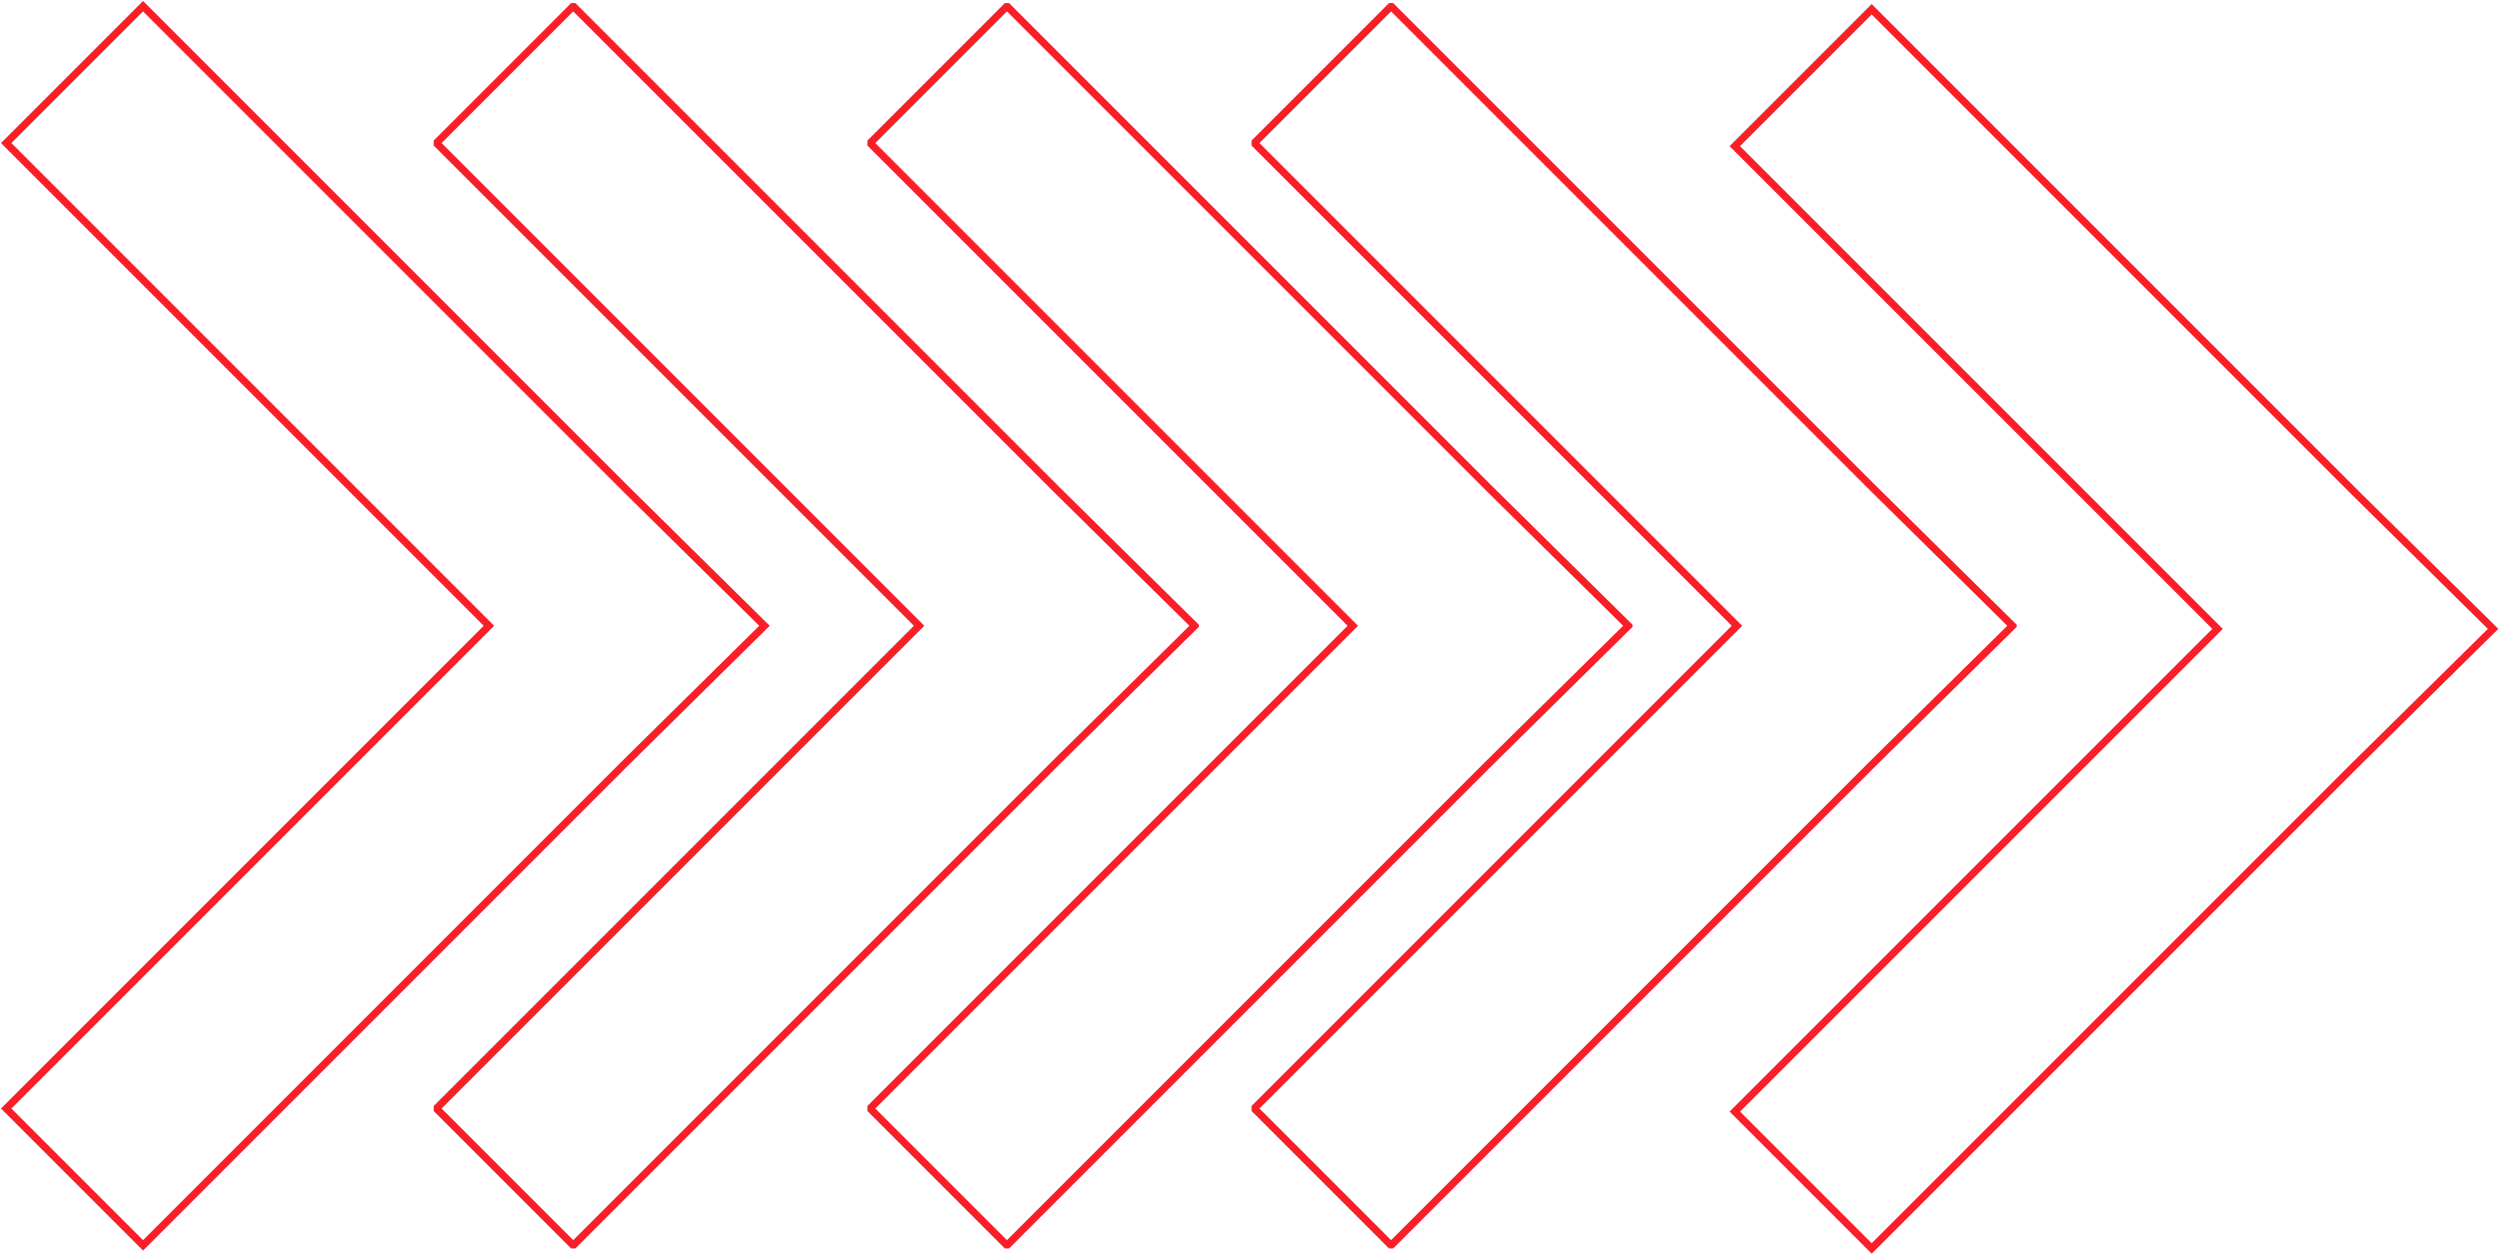 <svg xmlns="http://www.w3.org/2000/svg" width="807" height="405" viewBox="0 0 807 405" fill="none"><g clip-path="url(#clip0_390_53)"><path d="M140.867 46.179L185.046 2L340.867 157.821L385.643 202L340.867 246.179L185.046 402L140.867 357.821L296.688 202L140.867 46.179Z" stroke="#FA1E28" stroke-width="2.38" stroke-miterlimit="10"></path></g><g clip-path="url(#clip1_390_53)"><path d="M280.867 46.179L325.046 2L480.867 157.821L525.643 202L480.867 246.179L325.046 402L280.867 357.821L436.688 202L280.867 46.179Z" stroke="#FA1E28" stroke-width="2.38" stroke-miterlimit="10"></path></g><g clip-path="url(#clip2_390_53)"><path d="M404.867 46.179L449.046 2L604.867 157.821L649.643 202L604.867 246.179L449.046 402L404.867 357.821L560.688 202L404.867 46.179Z" stroke="#FA1E28" stroke-width="2.38" stroke-miterlimit="10"></path></g><path d="M560 47.179L604.179 3L760 158.821L804.776 203L760 247.179L604.179 403L560 358.821L715.821 203L560 47.179Z" stroke="#FA1E28" stroke-width="2.381" stroke-miterlimit="10"></path><path d="M2 46.179L46.179 2L202 157.821L246.776 202L202 246.179L46.179 402L2 357.821L157.821 202L2 46.179Z" stroke="#FA1E28" stroke-width="2.38" stroke-miterlimit="10"></path><defs><clipPath id="clip0_390_53"><rect width="247" height="402" fill="white" transform="translate(140 1)"></rect></clipPath><clipPath id="clip1_390_53"><rect width="247" height="402" fill="white" transform="translate(280 1)"></rect></clipPath><clipPath id="clip2_390_53"><rect width="247" height="402" fill="white" transform="translate(404 1)"></rect></clipPath></defs></svg>